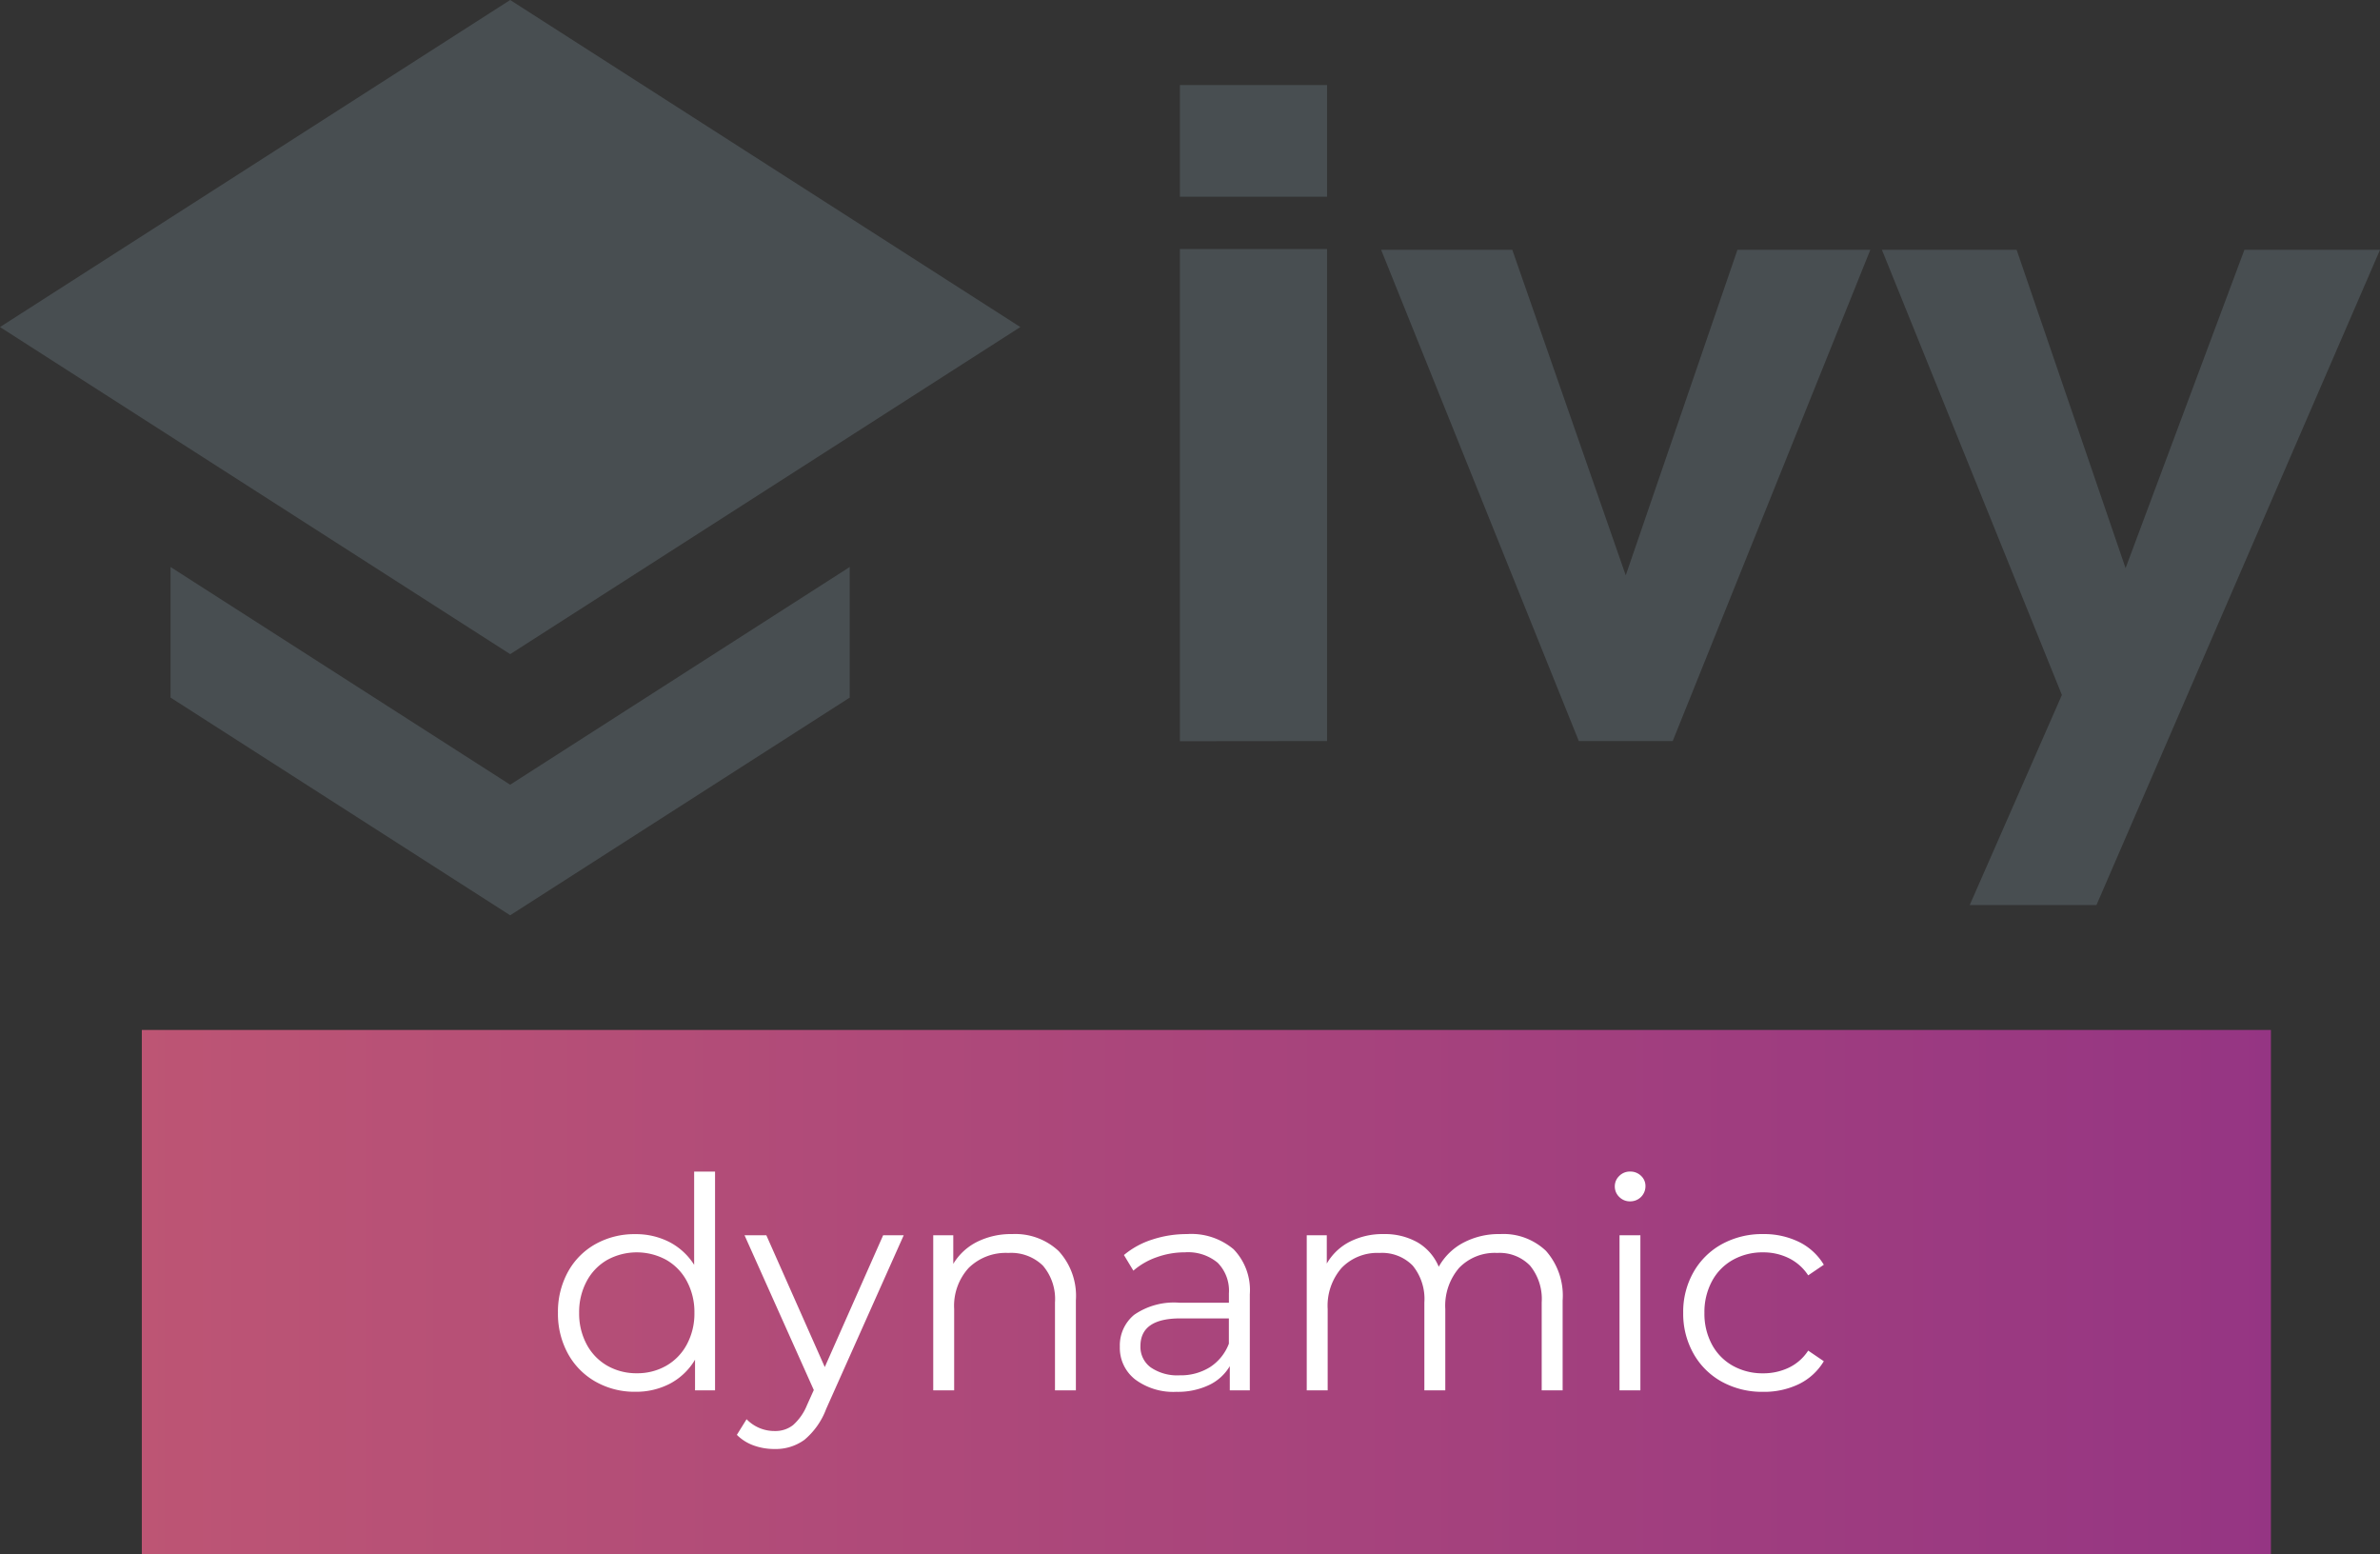 <svg xmlns="http://www.w3.org/2000/svg" xmlns:xlink="http://www.w3.org/1999/xlink" width="145.32" height="94.875" viewBox="0 0 145.32 94.875">
  <rect x="0" y="0" width="145.32" height="94.875" fill="#333333" stroke="none"/>
  <defs>
    <linearGradient id="linear-gradient" y1="1" x2="1" y2="1" gradientUnits="objectBoundingBox">
      <stop offset="0" stop-color="#bd5574"/>
      <stop offset="1" stop-color="#953583"/>
    </linearGradient>
  </defs>
  <g id="Group_179" data-name="Group 179" transform="translate(-1326.34 -555.125)">
    <g id="Group_9" data-name="Group 9" transform="translate(1226.34 528.583)">
      <g id="Group_2" data-name="Group 2" transform="translate(172.044 31.733)">
        <path id="Path_1" data-name="Path 1" d="M300.67,11.618V4.8h8.985v6.818Zm0,33.238V14.812h8.985V44.847Z" transform="translate(-300.67 -4.8)" fill="#484e51"/>
        <path id="Path_2" data-name="Path 2" d="M388.334,91.988H382.6L370.53,62h8.009l6.927,19.872L392.286,62H400.4Z" transform="translate(-358.244 -51.941)" fill="#484e51"/>
        <path id="Path_3" data-name="Path 3" d="M557.5,102h-7.738l5.628-12.826L544.4,62h8.227l6.651,19.434L566.534,62h8.28Z" transform="translate(-501.537 -51.941)" fill="#484e51"/>
      </g>
      <g id="Group_1" data-name="Group 1" transform="translate(100 26.542)">
        <path id="Path_19" data-name="Path 19" d="M60.085,149.35,39.35,136.06v7.972l20.735,13.29,20.733-13.29V136.06Z" transform="translate(-28.935 -101.447)" fill="#484e51"/>
        <path id="Path_20" data-name="Path 20" d="M62.3,25.255,31.151,45.223,0,25.255,31.151,5.29Z" transform="translate(0 -5.29)" fill="#484e51"/>
      </g>
    </g>
    <g id="Group_14" data-name="Group 14" transform="translate(22.995 -10)">
      <rect id="Rectangle_23" data-name="Rectangle 23" width="130" height="32" transform="translate(1312.005 628)" fill="url(#linear-gradient)"/>
      <path id="Path_61" data-name="Path 61" d="M44,3.644V17H42.778V15.128a3.9,3.9,0,0,1-1.521,1.458,4.461,4.461,0,0,1-2.133.5,4.806,4.806,0,0,1-2.412-.612,4.374,4.374,0,0,1-1.692-1.71,5.051,5.051,0,0,1-.612-2.5,5.051,5.051,0,0,1,.612-2.5,4.312,4.312,0,0,1,1.692-1.7,4.862,4.862,0,0,1,2.412-.6,4.477,4.477,0,0,1,2.079.477,3.94,3.94,0,0,1,1.521,1.395V3.644Zm-4.77,12.312a3.537,3.537,0,0,0,1.791-.459,3.26,3.26,0,0,0,1.26-1.305,3.973,3.973,0,0,0,.459-1.926,3.973,3.973,0,0,0-.459-1.926,3.26,3.26,0,0,0-1.26-1.305,3.759,3.759,0,0,0-3.6,0,3.26,3.26,0,0,0-1.26,1.305,3.973,3.973,0,0,0-.459,1.926,3.973,3.973,0,0,0,.459,1.926,3.26,3.26,0,0,0,1.26,1.305A3.573,3.573,0,0,0,39.232,15.956Zm16.29-8.424-4.734,10.6a4.525,4.525,0,0,1-1.332,1.89,2.976,2.976,0,0,1-1.818.558,3.711,3.711,0,0,1-1.278-.216,2.769,2.769,0,0,1-1.026-.648l.594-.954a2.357,2.357,0,0,0,1.728.72,1.739,1.739,0,0,0,1.107-.36,3.267,3.267,0,0,0,.855-1.224l.414-.918L45.8,7.532h1.332L50.7,15.578l3.564-8.046Zm6.624-.072a3.869,3.869,0,0,1,2.835,1.035,4.043,4.043,0,0,1,1.053,3.015V17H64.756V11.636a3.138,3.138,0,0,0-.738-2.25,2.772,2.772,0,0,0-2.106-.774,3.235,3.235,0,0,0-2.421.909,3.433,3.433,0,0,0-.891,2.511V17H57.322V7.532h1.224V9.278a3.555,3.555,0,0,1,1.449-1.341A4.638,4.638,0,0,1,62.146,7.46Zm10.674,0a4.008,4.008,0,0,1,2.844.927,3.582,3.582,0,0,1,.99,2.745V17H75.43V15.524a2.93,2.93,0,0,1-1.269,1.152,4.441,4.441,0,0,1-1.989.414,3.9,3.9,0,0,1-2.52-.756,2.441,2.441,0,0,1-.936-2,2.421,2.421,0,0,1,.873-1.944,4.272,4.272,0,0,1,2.781-.738h3.006v-.576a2.426,2.426,0,0,0-.684-1.863,2.825,2.825,0,0,0-2-.639,5.079,5.079,0,0,0-1.728.3,4.355,4.355,0,0,0-1.422.819l-.576-.954A5.108,5.108,0,0,1,70.7,7.793,6.727,6.727,0,0,1,72.82,7.46Zm-.45,8.622a3.368,3.368,0,0,0,1.854-.5,2.956,2.956,0,0,0,1.152-1.431V12.608h-2.97q-2.43,0-2.43,1.692a1.548,1.548,0,0,0,.63,1.3A2.868,2.868,0,0,0,72.37,16.082ZM91.936,7.46a3.763,3.763,0,0,1,2.8,1.026,4.122,4.122,0,0,1,1.017,3.024V17H94.474V11.636a3.214,3.214,0,0,0-.711-2.25,2.588,2.588,0,0,0-2.007-.774,3.017,3.017,0,0,0-2.322.909,3.542,3.542,0,0,0-.846,2.511V17H87.31V11.636a3.214,3.214,0,0,0-.711-2.25,2.612,2.612,0,0,0-2.025-.774,3.023,3.023,0,0,0-2.313.909,3.519,3.519,0,0,0-.855,2.511V17H80.128V7.532h1.224V9.26a3.415,3.415,0,0,1,1.4-1.332,4.423,4.423,0,0,1,2.07-.468,4.051,4.051,0,0,1,2.061.5,3.1,3.1,0,0,1,1.305,1.494,3.689,3.689,0,0,1,1.5-1.467A4.632,4.632,0,0,1,91.936,7.46Zm7.29.072H100.5V17H99.226Zm.648-2.07a.9.9,0,0,1-.666-.27.884.884,0,0,1-.27-.648.863.863,0,0,1,.27-.63.9.9,0,0,1,.666-.27.921.921,0,0,1,.666.261.834.834,0,0,1,.27.621.922.922,0,0,1-.936.936Zm8.118,11.628a5.1,5.1,0,0,1-2.511-.612,4.43,4.43,0,0,1-1.737-1.719,4.95,4.95,0,0,1-.63-2.493,4.9,4.9,0,0,1,.63-2.484,4.447,4.447,0,0,1,1.737-1.71,5.1,5.1,0,0,1,2.511-.612,4.862,4.862,0,0,1,2.187.477A3.632,3.632,0,0,1,111.7,9.332l-.954.648a2.985,2.985,0,0,0-1.188-1.053,3.525,3.525,0,0,0-1.566-.351,3.708,3.708,0,0,0-1.845.459,3.225,3.225,0,0,0-1.278,1.305,3.973,3.973,0,0,0-.459,1.926,3.96,3.96,0,0,0,.459,1.935,3.24,3.24,0,0,0,1.278,1.3,3.708,3.708,0,0,0,1.845.459,3.6,3.6,0,0,0,1.566-.342,2.917,2.917,0,0,0,1.188-1.044l.954.648a3.62,3.62,0,0,1-1.53,1.4A4.878,4.878,0,0,1,107.992,17.09Z" transform="translate(1303.005 633)" fill="#fff"/>
    </g>
  </g>
</svg>
